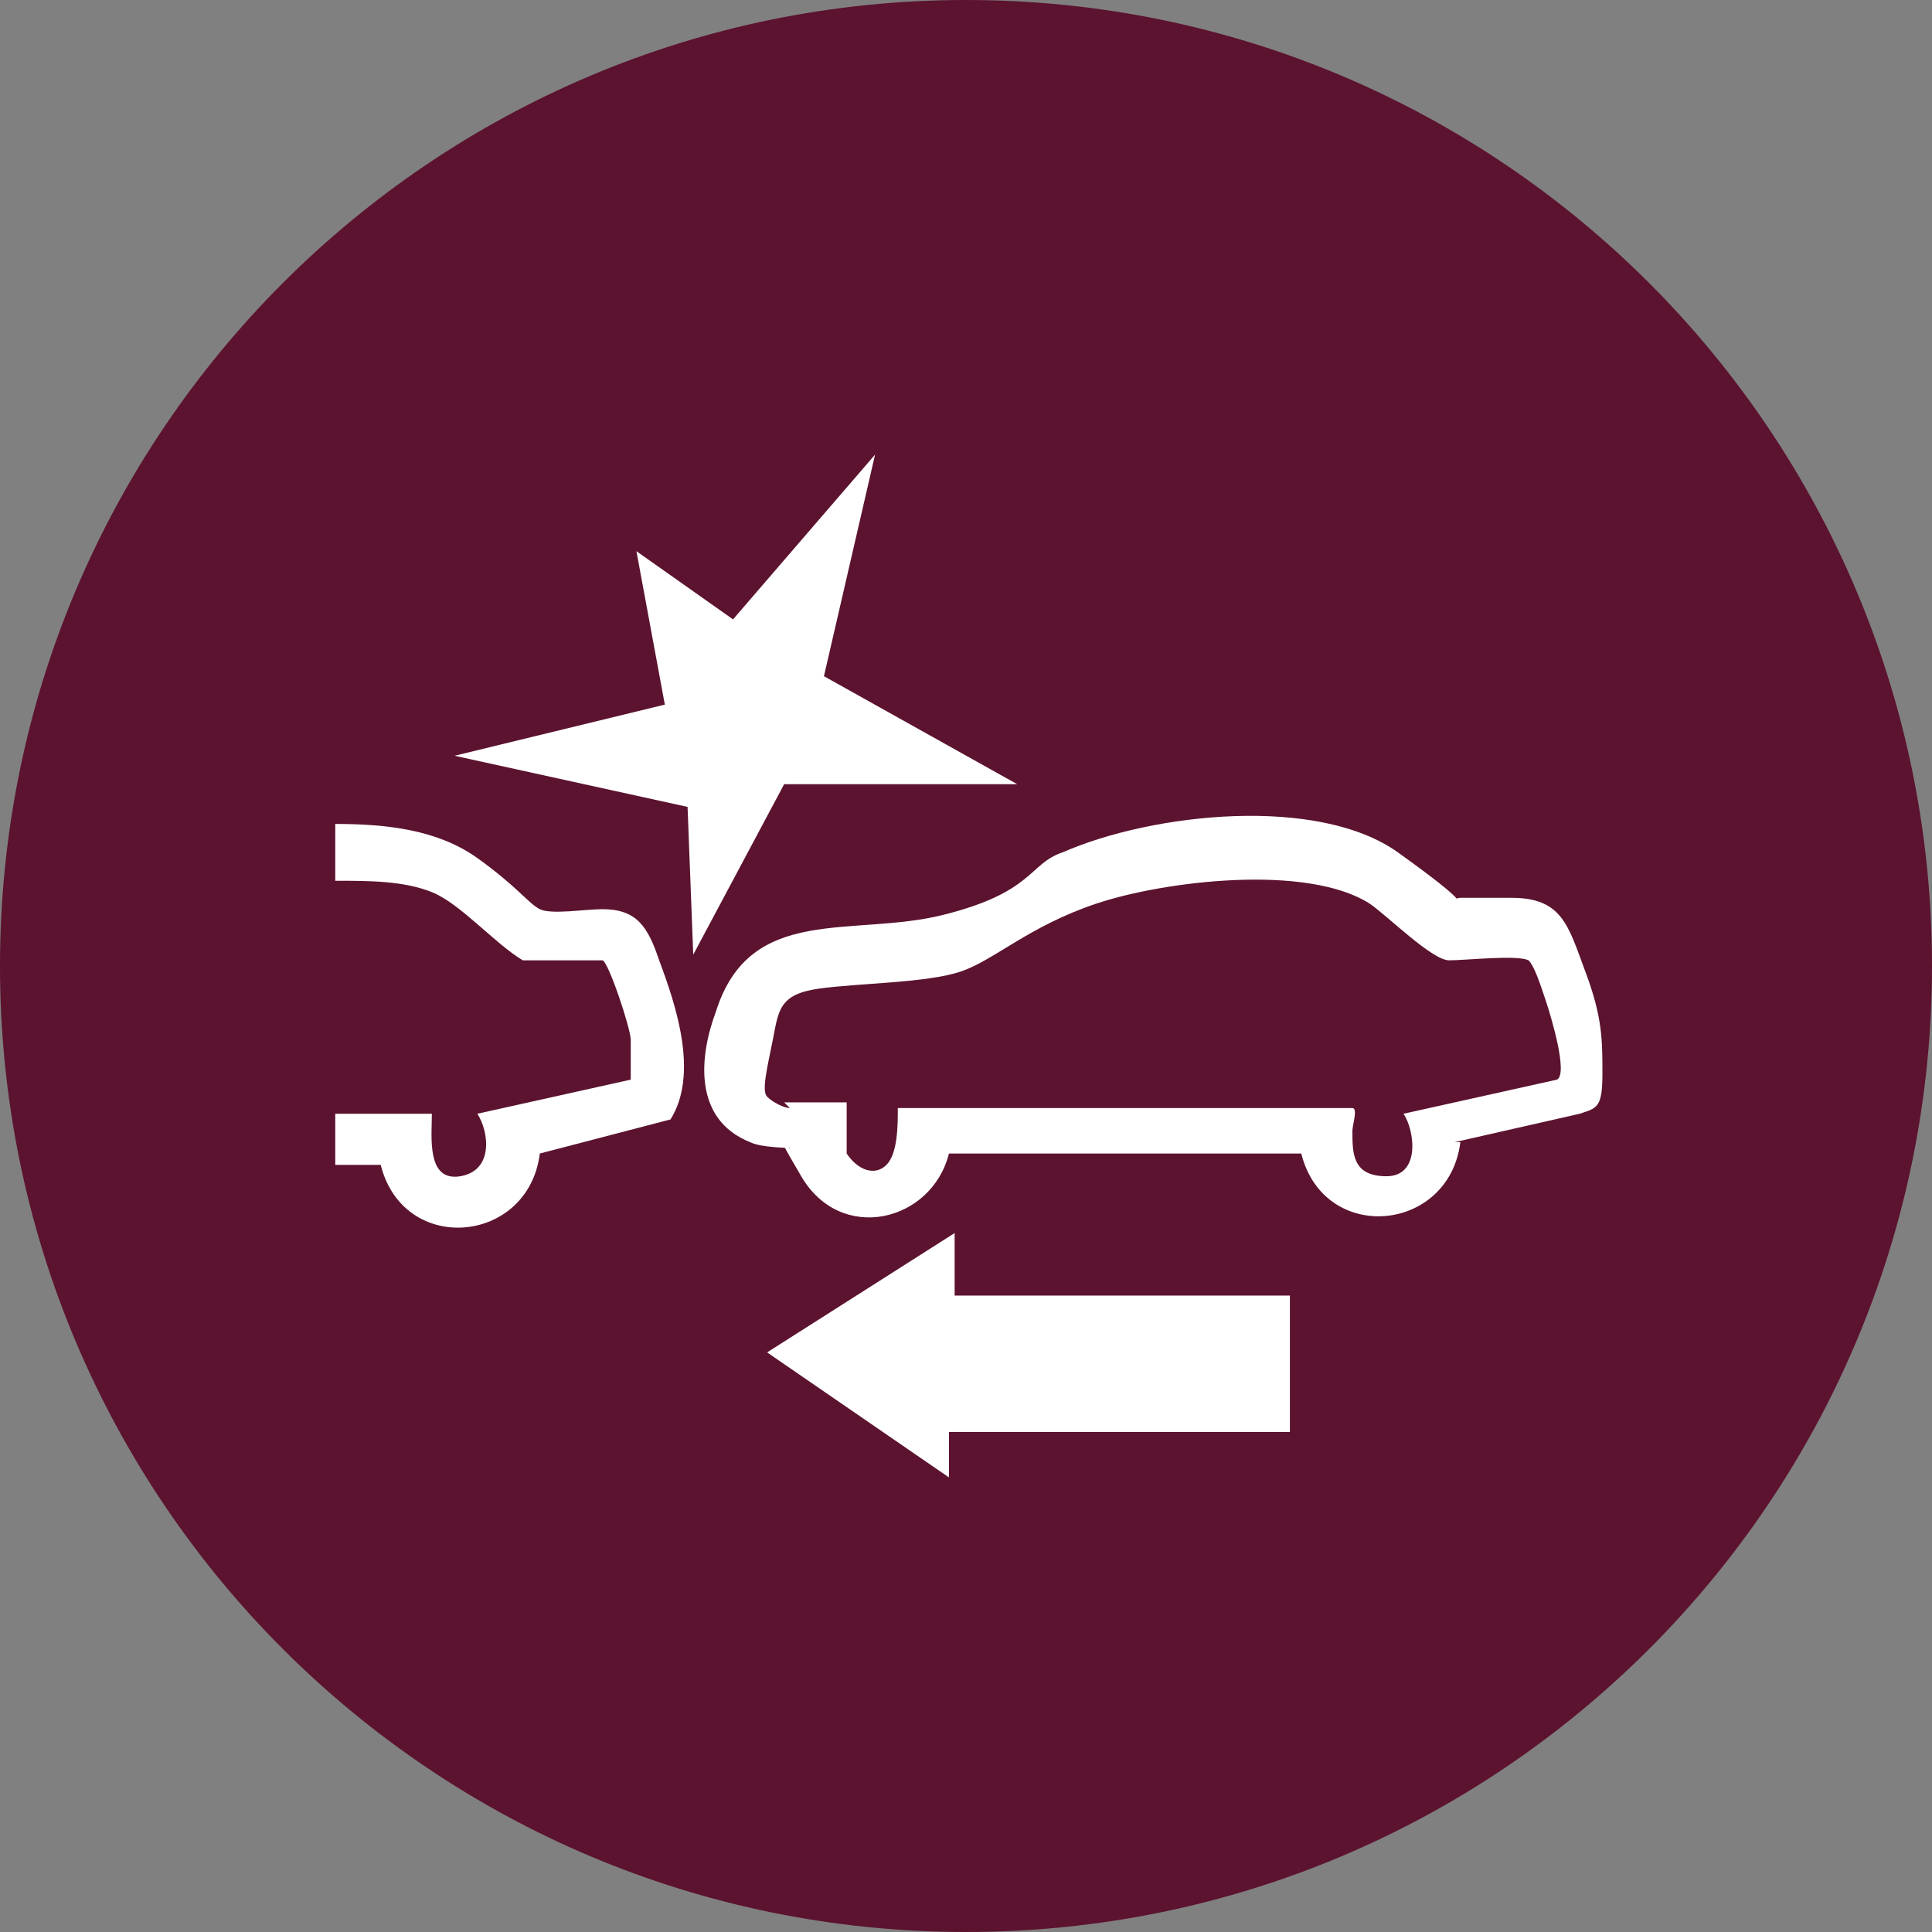 <svg width="34" height="34" viewBox="0 0 34 34" fill="none" xmlns="http://www.w3.org/2000/svg">
<rect x="0" y="0" width="34" height="34" fill="#808080" stroke="none"/>
<path d="M17 34C26.389 34 34 26.389 34 17C34 7.611 26.389 0 17 0C7.611 0 0 7.611 0 17C0 26.389 7.611 34 17 34Z" fill="#5C132F"/>
<path d="M25.7 20.1C25.5 21.7 23.3 21.9 22.9 20.3C21.2 20.3 19.5 20.3 17.8 20.3C16.1 20.3 17.6 20.3 17.5 20.3C17.4 20.3 16.8 20.3 16.7 20.3C16.4 21.5 14.8 21.9 14.1 20.7C13.4 19.5 13.9 20.3 13.9 20.2C13.9 20.2 13.4 20.2 13.2 20.1C12.2 19.7 12.3 18.6 12.6 17.8C13.2 15.9 15 16.5 16.6 16.1C18.2 15.7 18.1 15.2 18.7 15C20.3 14.3 23.2 14 24.6 15C26 16 25.5 15.8 25.7 15.8C25.9 15.8 26.4 15.8 26.6 15.8C27.5 15.8 27.6 16.3 27.9 17.1C28.2 17.9 28.2 18.3 28.2 18.9C28.2 19.5 28.1 19.5 27.8 19.6L25.6 20.1H25.7ZM13.8 19.4C14.1 19.4 14.5 19.4 14.9 19.4V19.9C14.9 19.9 14.9 20.2 14.9 20.3C15.1 20.6 15.4 20.7 15.6 20.5C15.8 20.3 15.8 19.8 15.8 19.5H23.8C23.9 19.5 23.8 19.8 23.8 19.9C23.8 20.3 23.8 20.7 24.4 20.7C25 20.7 24.9 19.9 24.7 19.6L27.4 19C27.6 18.9 27.3 17.9 27.2 17.6C27.1 17.3 27 17 26.9 16.9C26.7 16.8 25.8 16.9 25.5 16.9C25.2 16.9 24.4 16.1 24.1 15.9C23 15.2 20.5 15.5 19.3 15.9C18.1 16.3 17.5 16.9 16.9 17.1C16.3 17.3 15.1 17.3 14.4 17.4C13.7 17.5 13.7 17.8 13.6 18.3C13.5 18.8 13.4 19.2 13.5 19.3C13.6 19.4 13.8 19.5 13.9 19.5L13.8 19.4Z" fill="white"/>
<path d="M16.8 22.8H22.7V25.2H16.7V26L13.5 23.8L16.8 21.7V22.8Z" fill="white"/>
<path d="M17.9 13.8H13.8L12.2 16.8L12.1 14.2L8 13.3L11.7 12.4L11.2 9.7L12.9 10.9L15.4 8L14.5 11.9L17.9 13.8Z" fill="white"/>
<path d="M5.9 14.5C6.8 14.5 7.7 14.6 8.4 15.1C9.1 15.6 9.3 15.9 9.5 16C9.7 16.1 10.3 16 10.6 16C11.2 16 11.4 16.3 11.6 16.9C11.9 17.7 12.3 18.9 11.8 19.7L9.5 20.3C9.3 21.9 7.1 22.1 6.7 20.5H5.9V19.6H7.6C7.6 20 7.5 20.8 8.1 20.7C8.7 20.6 8.6 19.9 8.4 19.6L11.1 19C11.1 19 11.1 18.4 11.1 18.3C11.1 18.1 10.7 16.9 10.6 16.9H9.2C8.7 16.6 8.1 15.9 7.6 15.7C7.1 15.5 6.5 15.5 5.9 15.5V14.6V14.5Z" fill="white"/>
</svg>
